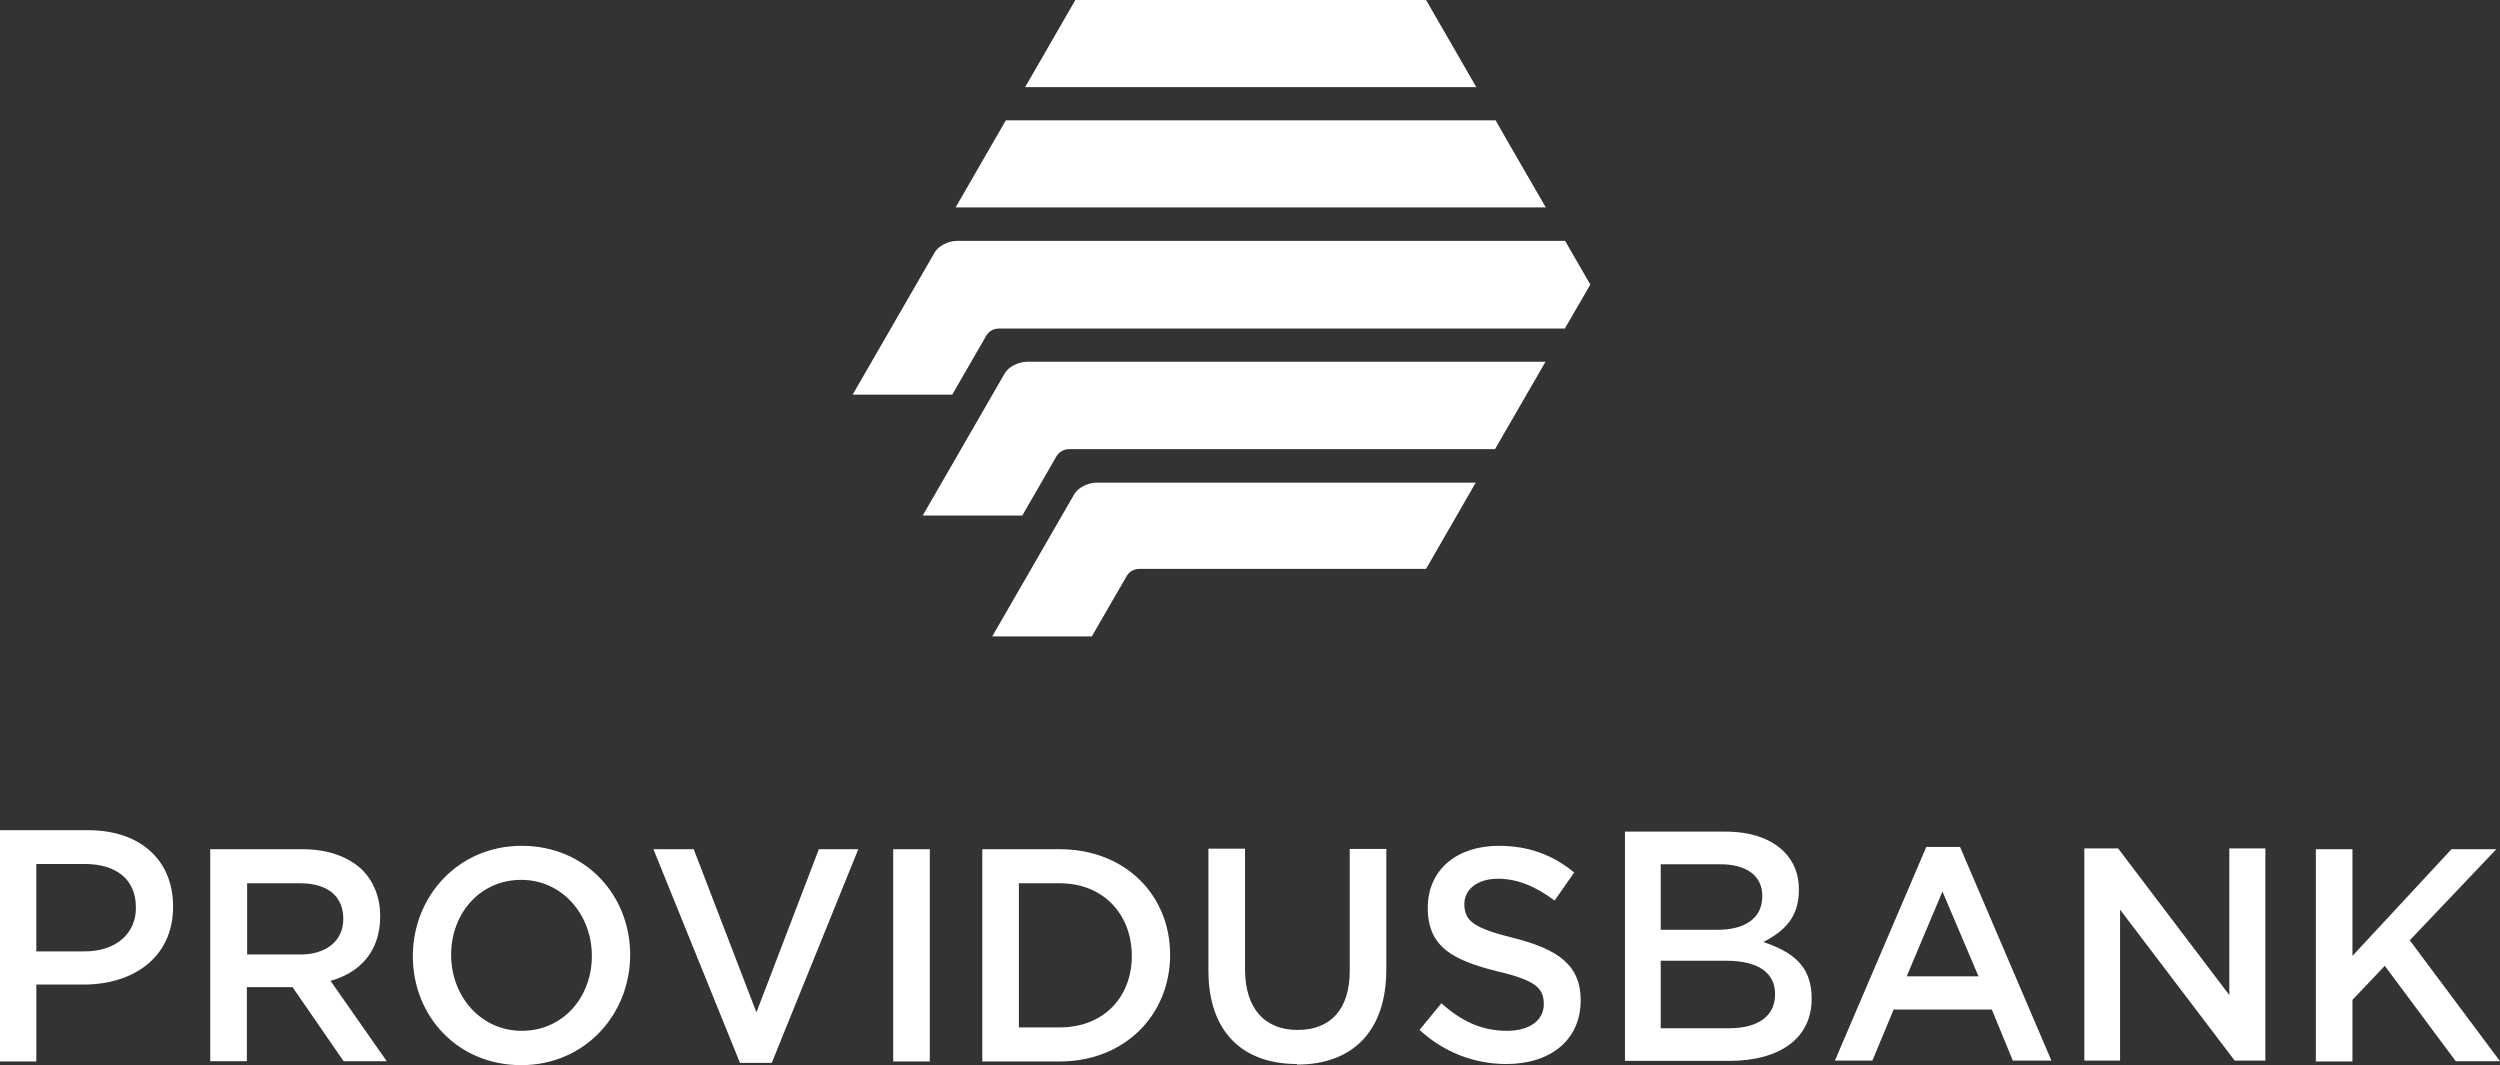 <?xml version="1.0" encoding="UTF-8"?>
<svg id="Layer_2" data-name="Layer 2" xmlns="http://www.w3.org/2000/svg" viewBox="0 0 88.11 37.55">
  <rect x="0" y="0" width="88.11" height="37.55" fill="#333333" stroke="none"/>
  <defs>
    <style>
      .cls-1 {
        fill: #fff;
      }
    </style>
  </defs>
  <g id="Layer_2-2" data-name="Layer 2">
    <g id="Layer_1-2" data-name="Layer 1-2">
      <g>
        <path class="cls-1" d="m73.46,37.38v-7.48h1.19l3.92,5.17v-5.17h1.27v7.48h-1.08l-4.04-5.32v5.32h-1.27.01Zm-6.25-2.97h2.52l-1.27-2.99-1.26,2.99h.01Zm-2.54,2.97l3.22-7.53h1.19l3.22,7.53h-1.36l-.74-1.8h-3.46l-.75,1.8h-1.32Zm-6.14-3.53v2.39h2.41c.98,0,1.62-.4,1.62-1.19v-.02c0-.75-.6-1.17-1.72-1.17h-2.31,0Zm0-3.4v2.32h2c.92,0,1.58-.37,1.58-1.18v-.02c0-.7-.55-1.11-1.48-1.11h-2.1Zm2.4,6.94h-3.66v-8.08h3.55c.91,0,1.61.26,2.06.71.34.35.52.78.52,1.32v.02c0,.95-.48,1.44-1.25,1.84.99.34,1.7.81,1.7,1.98v.02c0,1.41-1.14,2.19-2.91,2.19m-7.85.11c-1.12,0-2.18-.4-3.06-1.2l.77-.94c.7.62,1.4.97,2.31.97.8,0,1.3-.37,1.3-.94s-.29-.84-1.65-1.16c-1.56-.39-2.44-.86-2.44-2.23s1.05-2.19,2.5-2.19c1.07,0,1.92.33,2.66.94l-.69.99c-.66-.5-1.32-.77-1.99-.77-.75,0-1.19.39-1.19.89,0,.6.33.85,1.74,1.2,1.55.39,2.36.95,2.36,2.19,0,1.42-1.08,2.25-2.62,2.25m-7.38,0c-1.9,0-3.12-1.12-3.12-3.29v-4.3h1.29v4.25c0,1.39.7,2.14,1.85,2.14s1.84-.71,1.84-2.08v-4.3h1.29v4.24c0,2.23-1.23,3.36-3.15,3.36m-9.8-1.31h1.44c1.54,0,2.54-1.06,2.54-2.52s-1-2.56-2.54-2.56h-1.44v5.08Zm-1.29,1.2v-7.48h2.73c2.3,0,3.89,1.61,3.89,3.72s-1.59,3.76-3.89,3.76h-2.73Zm-3.14-7.48h1.29v7.48h-1.29v-7.48Zm-5.4,7.53l-3.05-7.53h1.42l2.21,5.75,2.2-5.75h1.39l-3.05,7.53h-1.13,0Zm-7.69-1.13c1.46,0,2.47-1.19,2.47-2.64s-1.04-2.68-2.49-2.68-2.47,1.18-2.47,2.64,1.04,2.68,2.49,2.68m-.02,1.21c-2.25,0-3.82-1.74-3.82-3.84s1.59-3.89,3.84-3.89,3.82,1.74,3.82,3.84-1.59,3.89-3.84,3.89m-9.67-3.9h1.89c.92,0,1.51-.49,1.51-1.25,0-.82-.57-1.26-1.52-1.26h-1.87v2.51h-.01Zm-1.29,3.77v-7.48h3.26c.92,0,1.64.28,2.12.75.39.41.61.96.61,1.61,0,1.25-.72,1.99-1.75,2.28l1.98,2.83h-1.52l-1.8-2.61h-1.61v2.61h-1.29Zm-6.13-6.97v3.09h1.71c1.1,0,1.8-.63,1.8-1.53v-.02c0-1.01-.72-1.53-1.8-1.53h-1.71Zm0,6.97H0v-8.15h3.11c1.85,0,2.99,1.07,2.99,2.68v.02c0,1.79-1.41,2.74-3.15,2.74h-1.67s0,2.71,0,2.71Zm80.34,0v-7.48h1.29v3.76l3.49-3.76h1.58l-3.05,3.21,3.18,4.26h-1.56l-2.5-3.36-1.14,1.2v2.17s-1.29,0-1.29,0Z"/>
        <path class="cls-1" d="m35.2,11.58c-.19,0-.35.1-.44.25l-1.2,2.08h-3.51l2.89-5.01c.13-.23.48-.41.79-.41h21.43l.89,1.54-.9,1.55h-19.95Zm19.27,1.17l-1.78,3.08h-15.01c-.19,0-.35.1-.44.24l-1.21,2.1h-3.51l2.89-5.01c.13-.23.48-.41.79-.41,0,0,18.27,0,18.27,0Zm-4.21,7.3h-10.1c-.2,0-.36.1-.45.25l-1.23,2.13h-3.51l2.89-5.01c.13-.23.48-.41.79-.41h13.36s-1.75,3.04-1.75,3.04ZM36.13,3.07l1.77-3.07h12.36l1.77,3.07h-15.9Zm-2.45,4.24l1.77-3.07h17.26l.44.77,1.33,2.3h-20.8Z"/>
      </g>
    </g>
  </g>
</svg>